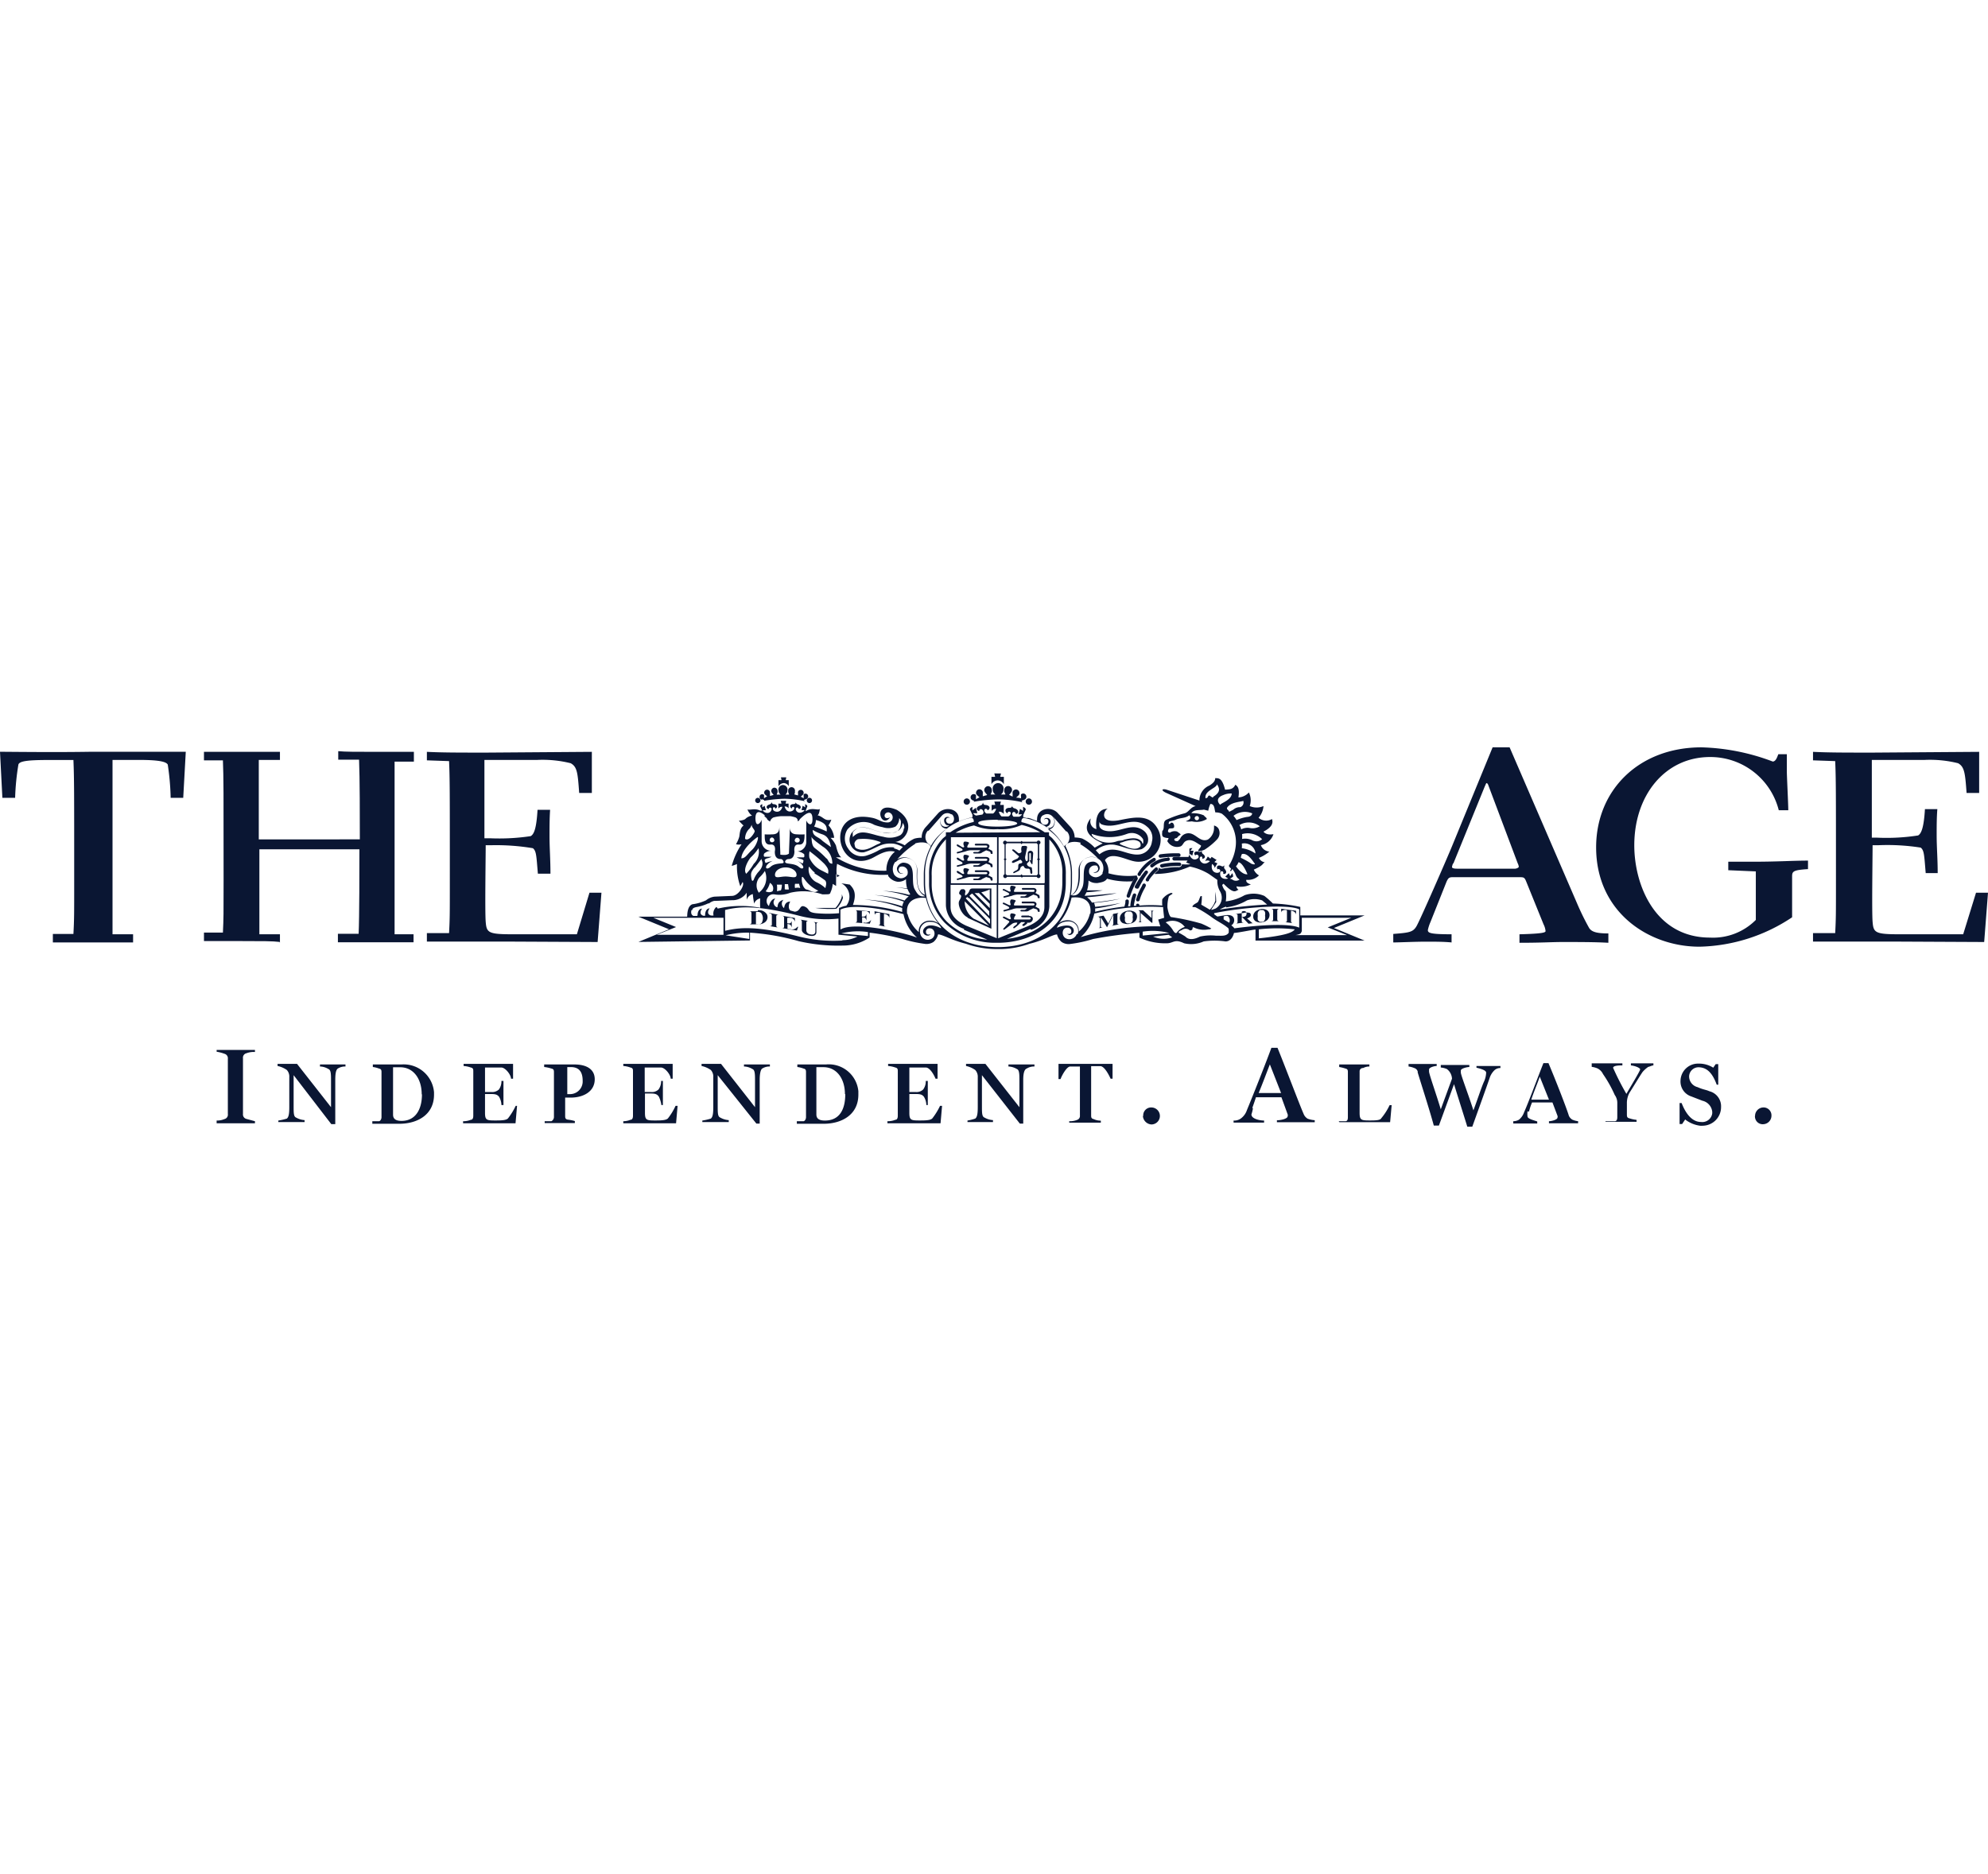 <svg xmlns="http://www.w3.org/2000/svg" viewBox="0 0 233.92 44.64"  height="2357" width="2500">
  <title>logo</title>
  <g id="Layer_3" data-name="Layer 3">
    <g>
      <path d="M25.49,43.92a2.17,2.17,0,0,0,.91-.17.53.53,0,0,0,.41-.6v-6.5a.54.54,0,0,0-.41-.59,4.69,4.69,0,0,0-.91-.24v-.21H30v.24A2.38,2.38,0,0,0,29,36a.53.53,0,0,0-.41.59v6.55a.54.54,0,0,0,.41.59L30,44v.24H25.49Z" fill="#0A1633"/>
      <path d="M34.55,38.58v3.61c0,.84,0,1.26.29,1.38a2.39,2.39,0,0,0,1,.3v.23H32.75v-.18a6.51,6.51,0,0,0,1-.23c.23-.18.29-.6.29-1.38V38.82a1.15,1.15,0,0,0-.29-.85,2.94,2.94,0,0,0-1.09-.47v-.25h2.29l4,5.1V39.24c0-.73,0-1.27-.3-1.38a2,2,0,0,0-1-.3v-.24h3v.24a1.6,1.6,0,0,0-.9.24c-.24.17-.3.66-.3,1.38v5.16h-.47Z" fill="#0A1633"/>
      <path d="M43.87,44h.72c.14,0,.3-.23.3-.47V38.27c0-.24,0-.41-.3-.47a3,3,0,0,0-.72-.18v-.3h3.36a3.58,3.58,0,0,1,3.84,3.27c0,.09,0,.19,0,.28,0,2.4-2,3.43-4.08,3.43H43.81V44Zm5.75-3.17c0-1.86-1-3.18-2.52-3.18h-.85v5.58c0,.48.3.73,1,.73,1.62,0,2.4-1.32,2.4-3.12Z" fill="#0A1633"/>
      <path d="M54.55,44a2.26,2.26,0,0,0,.85-.17c.23,0,.29-.24.29-.48V38.15c0-.24,0-.41-.29-.47a3.15,3.15,0,0,0-.85-.18v-.25h5.82V39h-.24c0-.47-.67-1.32-1.14-1.32H57.07v2.88h.73a1.14,1.14,0,0,0,.91-.3,1.64,1.64,0,0,0,.29-1h.24V42.1H59a2,2,0,0,0-.29-1c-.18-.18-.3-.3-.91-.3h-.73V43c0,.85.18.91,1.15.91.66,0,1.32,0,1.55-.24a7.74,7.74,0,0,0,.91-1.48h.16l-.18,2.05H54.49V44Z" fill="#0A1633"/>
      <path d="M64.15,44h.73a.58.58,0,0,0,.3-.47V38.27c0-.24,0-.41-.3-.47a4.15,4.15,0,0,0-.85-.18v-.3h3.55c1.48,0,2.4.59,2.4,1.74,0,1.48-1.38,2.16-2.82,2.16H66.5v2.11c0,.24,0,.42.29.48a4.92,4.92,0,0,1,.85.17v.24H64.09V44ZM67,40.81a1.49,1.49,0,0,0,1.56-1.41v-.15c0-.9-.3-1.62-1.38-1.62h-.43v3.18Z" fill="#0A1633"/>
      <path d="M73.34,44a2.17,2.17,0,0,0,.84-.17c.24,0,.3-.24.3-.48V38.15c0-.24,0-.41-.3-.47a3,3,0,0,0-.84-.18v-.25h5.81V39h-.23c0-.47-.67-1.32-1.15-1.32H75.86v2.88h.73a1.11,1.11,0,0,0,.9-.3,1.65,1.65,0,0,0,.3-1H78V42.1h-.18a3.16,3.16,0,0,0-.3-1c-.18-.24-.35-.36-.9-.36h-.73V43c0,.85.18.91,1.14.91.67,0,1.32,0,1.56-.24a7.23,7.23,0,0,0,.9-1.48h.24l-.18,2.05H73.34Z" fill="#0A1633"/>
      <path d="M84.45,38.58v3.61c0,.84,0,1.26.3,1.38a2.3,2.3,0,0,0,1,.3v.23H82.64v-.18a6.51,6.51,0,0,0,1-.23c.23-.18.29-.6.29-1.38V38.82a1.15,1.15,0,0,0-.29-.85,2.94,2.94,0,0,0-1.09-.47v-.25h2.29l4,5.1V39.24c0-.73,0-1.27-.3-1.38a2,2,0,0,0-1-.3v-.24h3.05v.24a1.6,1.6,0,0,0-.9.24c-.18.11-.3.59-.3,1.32v5.16H89Z" fill="#0A1633"/>
      <path d="M93.82,44h.72c.14,0,.3-.23.3-.47V38.27c0-.24,0-.41-.3-.47a3,3,0,0,0-.72-.18v-.3h3.36A3.5,3.5,0,0,1,101,40.46c0,.14,0,.27,0,.41,0,2.4-2,3.43-4.08,3.43H93.76V44Zm5.6-3.19c0-1.85-1-3.17-2.52-3.17h-.84V43.2c0,.47.29.72,1,.72,1.74,0,2.4-1.32,2.4-3.11Z" fill="#0A1633"/>
      <path d="M104.5,44a2.26,2.26,0,0,0,.85-.17c.23,0,.29-.24.29-.48V38.15c0-.24,0-.41-.29-.47a3.15,3.15,0,0,0-.85-.18v-.25h5.82V39h-.24c-.18-.47-.67-1.32-1.14-1.32H107v2.88h.73a1.11,1.11,0,0,0,.9-.3,1.59,1.59,0,0,0,.3-1h.24V42.1H109a1.94,1.94,0,0,0-.3-1c-.17-.18-.29-.3-.9-.3H107V43c0,.85.18.91,1.15.91.66,0,1.32,0,1.55-.24a7.74,7.74,0,0,0,.91-1.48h.24l-.18,2.05h-6.25V44Z" fill="#0A1633"/>
      <path d="M115.54,38.58v3.61c0,.84,0,1.26.3,1.38a2.3,2.3,0,0,0,1,.3v.23h-3v-.18a5.51,5.51,0,0,0,.91-.23c.24-.18.3-.6.3-1.38V38.82a1.16,1.16,0,0,0-.3-.85,2.89,2.89,0,0,0-1.08-.47v-.25h2.28l4,5.1V39.24c0-.73,0-1.27-.29-1.38a2.12,2.12,0,0,0-1-.3v-.24h3.06v.24a1.64,1.64,0,0,0-.91.24c-.29.11-.41.59-.41,1.32v5.16H120Z" fill="#0A1633"/>
      <path d="M125.93,44a2.17,2.17,0,0,0,.84-.17.47.47,0,0,0,.3-.48V37.56h-1.14c-.42,0-1,1.08-1.14,1.48h-.24V37.25h6.36V39h-.23c-.18-.41-.67-1.38-1.15-1.48h-1.14v5.76c0,.23,0,.41.3.47a1.87,1.87,0,0,0,.84.18v.24h-3.72V44Z" fill="#0A1633"/>
      <path d="M134.52,43.38a.93.93,0,0,1,.87-1h.09a1,1,0,1,1,0,2,1.07,1.07,0,0,1-1-1" fill="#0A1633"/>
      <path d="M147.43,42.47a4.81,4.81,0,0,1-.18.73c0,.53,1,.72,1.49.72v.24h-3.59v-.24a1.32,1.32,0,0,0,.84-.23,2,2,0,0,0,.73-1c.67-1.61,2.22-5.52,2.88-7.33h.72c1,2.47,2.65,6.84,3.06,7.75a1.16,1.16,0,0,0,.48.59,3,3,0,0,0,.84.18v.24h-4.45v-.23c.42,0,1.26-.17,1.26-.47a.33.33,0,0,0,0-.24l-.73-2h-3c-.18.6-.42,1.21-.42,1.27Zm3.31-1.79-1.32-3.37c-.42,1.08-.91,2.4-1.32,3.37Z" fill="#0A1633"/>
      <path d="M157.52,44h.79c.24,0,.29-.23.29-.47V38.27c0-.24,0-.41-.29-.47a4.58,4.58,0,0,0-.73-.18v-.3h3.55v.24a1.52,1.52,0,0,0-.73.18.39.39,0,0,0-.42.35V43c0,.85.18.91,1.15.91.59,0,1.26,0,1.38-.24a7.11,7.11,0,0,0,1-1.56h.24l-.18,2H157.6Z" fill="#0A1633"/>
      <path d="M166.83,38.21a.6.6,0,0,0-.42-.47,2.55,2.55,0,0,0-.67-.18v-.3h3.31v.24c-.3,0-.9.18-.9.41v.24c0,.3.84,2.64,1.38,4.45l1.32-3.6a1.51,1.51,0,0,0-.6-1.14,2.24,2.24,0,0,0-.72-.18v-.3h3.36v.24c-.29,0-1,.18-1,.41v.24c0,.3.91,2.64,1.48,4.45.48-1.26,1-2.88,1.27-3.43a2.87,2.87,0,0,0,.23-1c0-.3-.66-.47-1.14-.59V37.5h2.82v.24a1,1,0,0,0-.67.23,2.21,2.21,0,0,0-.59.91c-.3.9-1.49,4.2-2.05,5.76h-.59c-.48-1.56-1.26-4-1.56-5l-1.78,4.87h-.6c-.59-2.17-1.73-5.64-1.91-6.31" fill="#0A1633"/>
      <path d="M179.74,42.84a2,2,0,0,0,0,.6c0,.29.84.47,1.14.59v.24h-2.82V44a1.35,1.35,0,0,0,.67-.18,1.92,1.92,0,0,0,.59-.84c.59-1.33,1.74-4.46,2.29-5.82h.59c.85,2,2.17,5.4,2.4,6.19a1,1,0,0,0,.42.47,2.55,2.55,0,0,0,.67.18v.24h-3.43V44c.3,0,1-.18,1-.42a.31.31,0,0,0,0-.23l-.59-1.56h-2.4a6.84,6.84,0,0,0-.36,1.08Zm2.52-1.38-1.08-2.7c-.3.85-.73,1.86-1,2.7Z" fill="#0A1633"/>
      <path d="M189.16,44H190c.24,0,.3-.23.3-.47V41.82a1.57,1.57,0,0,0-.3-.91,14.88,14.88,0,0,0-1.38-2.46,1.43,1.43,0,0,0-.66-.67,2.66,2.66,0,0,0-.67-.18v-.41h3.61v.24c-.3,0-1.09,0-1.09.29a31.36,31.36,0,0,0,1.56,3.06c.42-.73,1.62-2.7,1.62-2.88s-.6-.42-1.09-.47v-.24h2.65v.24c-.18,0-.48.17-.6.17a3.47,3.47,0,0,0-.67.6c-.29.41-1.08,1.73-1.55,2.46a2.52,2.52,0,0,0-.3,1.26v1.26c0,.24,0,.42.3.48a3.93,3.93,0,0,0,.84.18v.23h-3.66V44Z" fill="#0A1633"/>
      <path d="M198.29,43.79l-.36.54h-.3V41.86h.24c.42,1.09,1.14,2.23,2.29,2.23a1.18,1.18,0,0,0,1.31-1,1.7,1.7,0,0,0,0-.22,1.49,1.49,0,0,0-1.15-1.28L199,41.08a1.84,1.84,0,0,1-1.26-1.86,2.06,2.06,0,0,1,2.13-2h.1a3.12,3.12,0,0,1,1.62.48l.29-.42h.3V39.7H202c-.47-1.27-1.08-2.05-2.17-2.05a1.11,1.11,0,0,0-1.08,1.08,1.31,1.31,0,0,0,1,1.26c.66.3,1,.3,1.38.48a1.82,1.82,0,0,1,1.38,1.85,2.19,2.19,0,0,1-2.18,2.21,1.41,1.41,0,0,1-.29,0,3.64,3.64,0,0,1-1.67-.67" fill="#0A1633"/>
      <path d="M206.51,43.38a1,1,0,0,1,.93-1h0a.93.93,0,0,1,1,.87v.1a1,1,0,0,1-.94,1h0a.91.91,0,0,1-1-.87.14.14,0,0,1,0-.09" fill="#0A1633"/>
    </g>
    <g>
      <path d="M98.4,19a3,3,0,0,0,.79-1.3,1.48,1.48,0,0,0-.17-.42.62.62,0,0,1,0,.42,3.74,3.74,0,0,1-.71,1.2H95.94A12.63,12.63,0,0,0,98.4,19Z" fill="#0A1633"/>
      <path d="M89.68,20.54c0,.1-.14.31-.6.31-.13,0-.13,0-.13-.15V19.51c0-.13,0-.14.13-.14a.6.6,0,0,1,.48.13A1.05,1.05,0,0,1,89.68,20.54Zm-.52-1.25h-1c.16,0,.26.08.26.21v1.13c0,.12-.1.2-.26.2h1.08a1.25,1.25,0,0,0,.68-.19.75.75,0,0,0,.31-1,1.11,1.11,0,0,0-1.06-.47Z" fill="#0A1633"/>
      <path d="M90.52,19.53c.21,0,.31.13.3.25v1.1c0,.12-.11.18-.31.15h0l1.12.19h0c-.2,0-.31-.13-.29-.25v-1.1c0-.12.1-.18.31-.15h0l-1.13-.24h0Z" fill="#0A1633"/>
      <path d="M102.93,19.75h0a.29.29,0,0,1,.16-.25.72.72,0,0,1,.46,0v1.28c0,.11-.1.17-.27.14h0l1,.2h0a.25.25,0,0,1-.27-.24V19.59a.79.79,0,0,1,.46.19.5.5,0,0,1,.18.31h0v-.46l-1.75-.34Z" fill="#0A1633"/>
      <path d="M95.67,20.54a.27.27,0,0,1,.27.25v.88c0,.47-.54.38-.76.29a.48.48,0,0,1-.3-.49V20.6c0-.12.11-.2.27-.17h0l-1.07-.17h0a.25.25,0,0,1,.27.25v1c0,.18.22.49.79.63s.92,0,.92-.4v-.92c0-.12.09-.2.26-.17h0l-.65-.12h0Z" fill="#0A1633"/>
      <path d="M92.84,21.44c-.17,0-.18,0-.18-.19v-.47c.35.07.41.11.5.43h0v-.76h0c-.12.27-.16.3-.53.25v-.52c0-.12,0-.13.13-.12H93a.56.56,0,0,1,.53.49h0v-.47L92,19.81h0a.24.24,0,0,1,.26.24v1.07c0,.12-.11.17-.27.15h0l1.78.29.15-.44h-.09a.78.78,0,0,1-.92.25Z" fill="#0A1633"/>
      <path d="M101.62,20.69c-.16,0-.18,0-.18-.18V20c.36,0,.42.09.51.38h0v-.75h0c-.12.28-.17.31-.54.29V19.4c0-.12,0-.14.14-.12h.26a.48.48,0,0,1,.54.43h0v-.42l-1.77-.13h0c.17,0,.25.09.25.21v1.06c0,.12-.1.2-.26.18h0l1.78.14.16-.46h0a.84.84,0,0,1-.92.32Z" fill="#0A1633"/>
      <path d="M134.12,19.4v1c0,.1-.07.18-.24.18h.58c-.15,0-.24,0-.24-.18V19.5l1.29,1.14h.09V19.4c0-.11.09-.18.24-.18h-.58c.15,0,.24,0,.24.18v.69l-1-.92h-.61a.13.13,0,0,1,.15.08l.1.09Z" fill="#0A1633"/>
      <path d="M132.34,19.62a.5.5,0,0,1,.27-.3H133a.42.42,0,0,1,.27.25,1,1,0,0,1,0,.42,1,1,0,0,1,0,.43.53.53,0,0,1-.27.3h-.35a.41.41,0,0,1-.27-.26.94.94,0,0,1,0-.41A1,1,0,0,1,132.34,19.62Zm-.15,1.08a1.2,1.2,0,0,0,.59.09,1.56,1.56,0,0,0,.6-.19.81.81,0,0,0,.41-.69.64.64,0,0,0-.41-.6,1.22,1.22,0,0,0-.6-.09,1.37,1.37,0,0,0-.59.19.82.82,0,0,0-.42.68.66.66,0,0,0,.42.63Z" fill="#0A1633"/>
      <path d="M129.43,20.08v1c0,.12-.07.21-.24.22h0l.58-.1h0c-.15,0-.24,0-.24-.15V20l.73,1.18h0l.74-1.49v1.09c0,.11-.09.2-.23.23h0l.95-.18h0c-.15,0-.24,0-.24-.14v-1a.23.23,0,0,1,.24-.22h0l-.73.13-.58,1.13-.56-.92-.75.13h0c.2,0,.27,0,.27.15Z" fill="#0A1633"/>
      <path d="M150.58,20.46c-.2,0-.29-.07-.29-.19V19.2c0-.12.09-.19.29-.19h-1.06c.2,0,.28.07.28.19v1.07c0,.12-.08.19-.28.19h1.06Z" fill="#0A1633"/>
      <path d="M146.23,19.29a.39.39,0,0,1,.41.09.45.45,0,0,1,0,.36c-.07.2-.38.22-.53.23V19.4S146.11,19.31,146.23,19.29Zm-.61.24v1c0,.12-.07.21-.24.22h0l1-.13h0c-.17,0-.26,0-.27-.17V20h.07l.73.76.61-.08h-.16l-.63-.55a.79.79,0,0,0,.42-.25.29.29,0,0,0-.09-.39h0a1.26,1.26,0,0,0-.72,0l-1,.12h0c.17,0,.26,0,.27.16Z" fill="#0A1633"/>
      <path d="M148,19.44a.59.59,0,0,1,.26-.3h.34a.4.4,0,0,1,.25.26.94.94,0,0,1,0,.41,1,1,0,0,1,0,.43.5.5,0,0,1-.25.3h-.34a.43.43,0,0,1-.26-.25,1.48,1.48,0,0,1,0-.42A1.55,1.55,0,0,1,148,19.44Zm-.14,1.08a1.07,1.07,0,0,0,.56.09,1.38,1.38,0,0,0,.56-.19.78.78,0,0,0,.4-.68.67.67,0,0,0-.4-.63,1.32,1.32,0,0,0-.56-.09,1.4,1.4,0,0,0-.56.2.79.79,0,0,0-.4.69A.63.63,0,0,0,147.85,20.52Z" fill="#0A1633"/>
      <path d="M151,19.17a.64.64,0,0,1,.43,0V20.4c0,.12-.09.18-.24.17h0l.95.12h0a.23.23,0,0,1-.23-.23V19.23a.65.65,0,0,1,.43.17.43.43,0,0,1,.16.29h0v-.46L150.75,19v.46h0a.32.32,0,0,1,.17-.26Z" fill="#0A1633"/>
      <path d="M133.48,15.36a11.39,11.39,0,0,0-.9,2.06.2.2,0,1,0,.38.14h0a11.7,11.7,0,0,1,.88-2,.2.2,0,0,0-.28-.28Z" fill="#0A1633"/>
      <path d="M134.22,15a4.77,4.77,0,0,1,1.65-1.6.22.22,0,0,0,.11-.28h0a.2.2,0,0,0-.26-.1,5.17,5.17,0,0,0-1.84,1.82.2.2,0,1,0,.35.2h0Z" fill="#0A1633"/>
      <path d="M136.52,13a12.3,12.3,0,0,1,2.18-.11.21.21,0,0,0,.21-.21.21.21,0,0,0-.21-.21,13.34,13.34,0,0,0-2.18.12.21.21,0,0,0-.18.23h0a.19.19,0,0,0,.22.17Z" fill="#0A1633"/>
      <path d="M133.75,16.62a.21.21,0,0,0,.27-.12,10.87,10.87,0,0,1,1-1.66h0a.21.21,0,0,0,0-.29h0a.21.21,0,0,0-.28,0h0a11.11,11.11,0,0,0-1.2,1.78.21.21,0,0,0,.11.27Z" fill="#0A1633"/>
      <path d="M137.35,13a3.27,3.27,0,0,0-1.84.7l-.11.09a.2.2,0,0,0,0,.29h0a.19.19,0,0,0,.28,0l.12-.09a2.88,2.88,0,0,1,1.64-.62.21.21,0,0,0,.21-.21.21.21,0,0,0-.21-.21Z" fill="#0A1633"/>
      <path d="M136.52,14a.22.22,0,0,0,.26.15,8.25,8.25,0,0,1,2-.18.2.2,0,0,0,.21-.2.21.21,0,0,0-.21-.21,8.49,8.49,0,0,0-2.13.19.21.21,0,0,0-.15.25Z" fill="#0A1633"/>
      <path d="M135.2,15.61a5.75,5.75,0,0,1,1-1.13.21.21,0,0,0,0-.29h0a.19.19,0,0,0-.28,0,5.37,5.37,0,0,0-1.08,1.29.2.2,0,0,0,.08.28h0a.21.21,0,0,0,.28-.09h0Z" fill="#0A1633"/>
      <path d="M133.84,18.12a.21.21,0,0,0,.25-.13,6.27,6.27,0,0,1,.53-1.28,3,3,0,0,0,.2-.4.22.22,0,0,0-.12-.27.21.21,0,0,0-.27.12,3,3,0,0,1-.18.36,7.25,7.25,0,0,0-.56,1.35.2.2,0,0,0,.13.26h0Z" fill="#0A1633"/>
      <path d="M119.77,13.06l-.48.22c-.38.18-.2.39,0,.3l.49-.22c.18-.09.29-.17.33-.11.3.25.18.39-.09.42s-.18.34-.22.55-.21.25-.43.37-.18.28,0,.19l.37-.18c.33-.16.27-.27.33-.41a.37.37,0,0,1,.37-.23c.15.39.41.3.58.32s.2.2.2.34.09.34.2.25,0-.48,0-.64-.18-.1-.36-.21-.25-.23-.21-.34.26-.21.26-.35v-.78c0-.16.19-.16.19,0v.78s-.21-.17-.08.11.26.45.27.21l.08-1.16a.32.32,0,0,0-.63-.08v.78c-.07.45-.38.09-.31-.34l.21-1c.12-.34-.36-.24-.52-.24s-.18.42-.13.6-.27.32-.39.22l-.42-.34c-.25-.19-.38,0-.17.13l.54.48c.18.12.21.21,0,.31Z" fill="#0A1633"/>
      <path d="M112.62,13.21l.4.2c.29.15.32.27.09.35l-.4.11c-.2,0-.14.24,0,.18l.87-.22a2,2,0,0,1,.68-.15h1.1a.61.61,0,0,1-.29.19h-.42c-.18,0-.18.18,0,.18h.56a.54.54,0,0,0,.37-.13l.46-.24.36.12a.23.23,0,0,1,.16.21c0,.13.27.13.24,0s0-.31-.19-.34l-.24-.15c-.09,0-.09,0,0-.15.18-.33-.12-.47-.34-.47h-1.2c-.17,0-.18.2,0,.2H116c.23,0,.23.26,0,.26h-2.08c-.24,0,0-.39.09-.51s-.31-.21-.48-.21-.21.29-.12.48,0,.25-.19.18l-.46-.29c-.19-.1-.27.11-.09.18Z" fill="#0A1633"/>
      <path d="M112.62,14.77l.4.2c.29.15.32.27.09.34l-.4.12c-.2,0-.14.24,0,.18l.87-.22a2,2,0,0,1,.68-.15h1.1a.75.75,0,0,1-.29.21h-.42c-.18,0-.18.18,0,.18h.56a.55.55,0,0,0,.37-.14l.46-.23.36.11a.24.24,0,0,1,.16.21c0,.14.27.14.24,0s0-.31-.19-.34l-.24-.15c-.09,0-.09-.07,0-.15.18-.32-.12-.47-.34-.47h-1.2c-.17,0-.18.21,0,.21H116c.23,0,.23.25,0,.25h-2.08c-.24,0,0-.39.09-.51s-.31-.2-.48-.2-.21.28-.12.47,0,.25-.19.18l-.46-.3c-.19-.09-.27.11-.09.18Z" fill="#0A1633"/>
      <path d="M118.09,16.84l.42.21c.3.15.32.27.09.34l-.4.12c-.2,0-.14.24,0,.18l.87-.22a2,2,0,0,1,.68-.15h1.1a.86.86,0,0,1-.29.21h-.36c-.18,0-.18.17,0,.17h.56a.54.54,0,0,0,.37-.13l.46-.24.36.12a.23.23,0,0,1,.15.21c0,.13.27.13.24,0s0-.31-.2-.34l-.23-.15c-.09,0-.09,0,0-.15.17-.33-.12-.47-.34-.47h-1.21c-.16,0-.17.2,0,.2h1.19c.24,0,.24.26,0,.26h-2.14c-.23,0,0-.37.09-.51s-.31-.21-.47-.21-.21.29-.14.48,0,.25-.19.18l-.52-.26c-.19-.08-.27.11-.09.18Z" fill="#0A1633"/>
      <path d="M118.09,18.46l.42.21c.3.15.32.27.09.34l-.4.12c-.2,0-.14.24,0,.18l.87-.23a1.8,1.8,0,0,1,.68-.14h1.1a.7.7,0,0,1-.29.19h-.36c-.18,0-.18.18,0,.18h.56a.55.55,0,0,0,.37-.14l.46-.23.36.11a.25.25,0,0,1,.15.21c0,.14.27.14.24,0s0-.31-.2-.34l-.23-.15c-.09,0-.09-.07,0-.15.17-.32-.12-.47-.34-.47h-1.21a.11.11,0,1,0,0,.21h1.19c.24,0,.24.25,0,.25h-2.14c-.23,0,0-.39.09-.51s-.31-.2-.47-.2-.21.28-.14.47,0,.25-.19.18l-.52-.25c-.19-.09-.27.1-.09.18Z" fill="#0A1633"/>
      <path d="M121.12,19.8h-.83c-.16,0-.18.2,0,.2h.82c.23,0,.23.26,0,.26h-1.7c-.23,0,0-.39.09-.51s-.31-.21-.47-.21-.21.29-.12.48,0,.25-.19.18l-.52-.26c-.2-.08-.27.11-.09.18l.41.21c.3.15.31.18.09.4l-.41.46c-.23.21-.18.31,0,.25l.92-.69a1,1,0,0,1,.59-.12l-.09.22-.3.22s-.13.14-.1.18a.13.13,0,0,0,.18,0l.34-.27.42-.41h.41v.09l-.24.17a.15.15,0,0,0,0,.18h.18l.34-.26a.11.11,0,0,0,0-.11h.2c.5,0,.77-.8,0-.8Z" fill="#0A1633"/>
      <path d="M113.52,18.13,116.39,21l-1.81-.83a2.48,2.48,0,0,1-1.07-2v-.09Zm.34-.41H114l2.49,2.49v.57l-2.85-3a.39.39,0,0,1,.25-.17Zm.54-.51,2,2.08v.55l-2.33-2.36A.9.9,0,0,1,114.4,17.21Zm.74-.11,1.32,1.32v.5l-1.78-1.77h.47Zm1.32-.38v1.34l-1-1A4.67,4.67,0,0,0,116.46,16.72Zm-2.61,3.34,2.8,1.29V16.61h-2.12c-.21,0-.38,0-.46.25a1.1,1.1,0,0,1-.49.59.59.59,0,0,1,0-.37.3.3,0,0,0-.17-.38.22.22,0,0,0-.14,0,.26.26,0,0,0-.28.13c-.09.14-.24.4,0,.52s0,.49-.09.66c-.31.44.25,1.69.95,2Z" fill="#0A1633"/>
      <g>
        <path d="M121.06,6.75a.36.36,0,0,0,.37-.37.37.37,0,0,0-.37-.37.38.38,0,0,0-.37.37A.37.37,0,0,0,121.06,6.75Z" fill="#0A1633"/>
        <path d="M114.35,6.2l.29.11-.09.1a17.33,17.33,0,0,1,2.87-.28,12.66,12.66,0,0,1,2.88.33l-.1-.17.28-.1a.54.54,0,0,0,.18-.11.38.38,0,0,0,0-.54h0a.36.36,0,0,0-.52,0h0a.6.6,0,0,0,0,.19V6a2.32,2.32,0,0,0-.58-.08l.23-.21a.62.62,0,0,0,.14-.18.43.43,0,0,0-.25-.55.42.42,0,0,0-.53.26v0a.89.89,0,0,0,0,.23V5.8l-.41-.21.22-.26a1,1,0,0,0,.12-.23.47.47,0,0,0-.39-.54.46.46,0,0,0-.52.39V5a1,1,0,0,0,0,.24l.14.31h-.54a.68.68,0,0,0,.3-.56.64.64,0,0,0-1.25-.28.66.66,0,0,0,0,.28.68.68,0,0,0,.3.56h-.55l.13-.33a.88.88,0,0,0,0-.23.45.45,0,0,0-.5-.42h0a.48.48,0,0,0-.38.55.94.94,0,0,0,.12.22l.22.27-.52.15v-.3a.81.81,0,0,0,0-.22.42.42,0,0,0-.51-.29h0a.43.43,0,0,0-.26.55s.14.16.14.17l.25.21a2.86,2.86,0,0,0-.42.24V5.8a.61.61,0,0,0,0-.19.37.37,0,0,0-.52,0h0a.38.38,0,0,0,0,.54h0a.52.52,0,0,0,.18.1Z" fill="#0A1633"/>
        <path d="M113.76,6.75a.37.37,0,0,0,.37-.37.38.38,0,0,0-.37-.37.37.37,0,0,0-.37.37A.36.36,0,0,0,113.76,6.75Z" fill="#0A1633"/>
        <path d="M117.41,3.89a.86.86,0,0,1,.71.46V3.47h-.43l.09-.4H117l.09.4h-.43v.88a.86.86,0,0,1,.71-.46Z" fill="#0A1633"/>
        <path d="M95.23,6.56a.31.31,0,0,0,.32-.3.3.3,0,0,0-.3-.32.3.3,0,0,0-.32.29v0A.32.32,0,0,0,95.23,6.56Z" fill="#0A1633"/>
        <path d="M89.68,6.11l.23.09v.09a16,16,0,0,1,2.39-.24,11.24,11.24,0,0,1,2.39.29l-.1-.14.23-.09A.38.38,0,0,0,95,6a.32.32,0,0,0,0-.46.31.31,0,0,0-.44,0h0a.49.49,0,0,0,0,.17V6a1.63,1.63,0,0,0-.34-.19l.2-.18a.44.44,0,0,0,.12-.15.36.36,0,0,0-.2-.46h0a.35.35,0,0,0-.44.21v0a.54.54,0,0,0,0,.18v.25l-.43-.12.06-.18a.54.54,0,0,0,0-.18A.38.38,0,0,0,92.75,5a.3.3,0,0,0,0,.1.6.6,0,0,0,0,.19l.11.27h-.45a.57.57,0,0,0,.24-.46.54.54,0,0,0-.4-.65.53.53,0,0,0-.64.4.53.53,0,0,0,0,.25.57.57,0,0,0,.24.46h-.46l.1-.27a.6.6,0,0,0,0-.19.38.38,0,0,0-.42-.35h0a.39.39,0,0,0-.31.45h0a.51.51,0,0,0,.09.18l.18.22-.43.12V5.28A.34.34,0,0,0,90.15,5h0a.35.35,0,0,0-.21.45h0a.53.53,0,0,0,.12.14l.21.18A1.86,1.86,0,0,0,89.9,6V5.77a.43.43,0,0,0,0-.16.31.31,0,0,0-.44,0h0a.34.34,0,0,0,0,.46.42.42,0,0,0,.14.09Z" fill="#0A1633"/>
        <path d="M89.17,6.56a.31.31,0,1,0-.31-.31h0A.31.31,0,0,0,89.17,6.56Z" fill="#0A1633"/>
        <path d="M92.21,4.2a.72.72,0,0,1,.6.37V3.86h-.36l.07-.33h-.63l.07.33H91.6v.73a.75.75,0,0,1,.6-.38Z" fill="#0A1633"/>
        <path d="M120.2,11.4l.1-.11H122a.18.18,0,0,0,.12.12v1.66l-.1.11.1.1v1.66a.2.2,0,0,0-.12.12h-1.68l-.13-.12-.1.11h-1.64a.18.18,0,0,0-.12-.12V13.28l.11-.1-.11-.11V11.43a.24.24,0,0,0,.12-.14h1.65l.1.11Zm-2,0v1.67l-.1.11.1.1v1.66a.23.23,0,0,0-.15.21.24.24,0,0,0,.24.24h0a.23.23,0,0,0,.19-.15h1.65l.11.1.1-.1H122a.22.22,0,0,0,.19.15.24.24,0,0,0,.24-.24h0a.24.24,0,0,0-.15-.21V13.28l.1-.1-.1-.11V11.41a.23.23,0,0,0,.15-.21.23.23,0,0,0-.24-.23h0a.2.2,0,0,0-.19.14h-1.67l-.13-.1-.1.1h-1.64a.23.23,0,0,0-.19-.13.24.24,0,0,0-.24.24h0a.23.23,0,0,0,.15.21Z" fill="#0A1633"/>
        <path d="M112.62,11.63l.4.21c.29.15.32.27.09.34l-.4.12c-.2,0-.14.24,0,.18l.87-.22a2,2,0,0,1,.68-.15h1.1a.75.75,0,0,1-.29.21h-.42c-.18,0-.18.17,0,.17h.56a.5.5,0,0,0,.37-.13l.46-.24.36.12a.21.21,0,0,1,.16.21c0,.13.27.13.24,0s0-.31-.19-.34l-.24-.15c-.09,0-.09-.07,0-.15.18-.32-.12-.47-.34-.47h-1.2c-.17,0-.18.21,0,.21H116c.23,0,.23.25,0,.25h-2.08c-.24,0,0-.37.09-.51s-.31-.2-.48-.2-.21.28-.12.47,0,.25-.19.18l-.46-.28c-.19-.11-.27.1-.09.17Z" fill="#0A1633"/>
        <path d="M32.94,23V22H30.52V12H42.29c0,2.38,0,7.93-.09,9.94H39.76v1h8.9V22H46.43V1.68H48.7V.53H44.25c-2.34,0-3.66,0-4.45-.08v1h2.45c.09,2,.09,7,.09,9.38H30.45V1.48h2.49V.53H24v1h2.23c.08,2.14.08,3.31.08,14.09,0,4.08,0,4.45-.08,6.18H24v1h4.45c2.32,0,3.67,0,4.45.1Z" fill="#0A1633"/>
        <path d="M1.78,5.94A28.88,28.88,0,0,1,2.17,2c.16-.33.8-.51,3.41-.51H8.64c.09,2.27.09,3.45.09,14.28,0,4.08,0,4.45-.09,6.19H6.22v1h9.44V22H13.24V1.48h3.08c2.64,0,3.25.26,3.42.55a30,30,0,0,1,.34,3.91h1.48l.3-5.42H10.77C7,.58,3.58.55,0,.52L.28,5.94Z" fill="#0A1633"/>
        <path d="M200,23.46A20.35,20.35,0,0,0,210.87,20V15.2c0-.61.13-.76,1.87-.87v-1c-1.84,0-3.52.13-6.38.13h-3v1l3.24.14v5.71a7.09,7.09,0,0,1-5.39,2.08c-6.44,0-8.91-6.16-8.91-10.86,0-5.94,3.66-10.39,8.91-10.39a8.3,8.3,0,0,1,8.09,6.26h1.12c0-.76-.17-3.95-.17-4.59v-2h-1c-.11.25-.27.86-.66.86A25.47,25.47,0,0,0,200.21,0c-7.42,0-12.4,5.08-12.4,11.77,0,7.64,6.2,11.69,12.14,11.69Z" fill="#0A1633"/>
        <path d="M70.32,22.91l.45-5.8H69.36L67.88,22H60.31c-2.87,0-3.06-.19-3.16-1.48s0-7.42,0-9h.64a26.12,26.12,0,0,1,4.91.35c.41.33.41.86.59,3h1.48c0-1.71-.11-3-.11-4.45,0-1.06,0-2.08.07-3.07H63.25c-.12,2-.36,2.86-.81,3.1a24.89,24.89,0,0,1-4.8.25H57V1.48h6.23a13.61,13.61,0,0,1,3.92.39c.77.42.83,1.14,1,3.5h1.49V.53L57.31.62c-3.5,0-5.25,0-7.08-.09v1l2.61.09c.09,2.11.09,3.28.09,14.06,0,4.08,0,4.45-.09,6.18H50.23v1H60Z" fill="#0A1633"/>
        <g>
          <path d="M233.47,22.91l.45-5.8h-1.41L231,22H223.5c-2.87,0-3.06-.19-3.16-1.48s0-7.42,0-9H221a25.15,25.15,0,0,1,5,.28c.41.32.41.86.59,3H228c0-1.71-.12-3-.12-4.46,0-1.05,0-2.07.08-3.07H226.5c-.12,2-.38,2.87-.81,3.1a24.12,24.12,0,0,1-4.8.26h-.64V1.48h6.23a13.61,13.61,0,0,1,3.92.39c.75.42.83,1.14,1,3.5h1.48V.53L220.41.62c-3.5,0-5.25,0-7.08-.09v1l2.61.09c.09,2.11.09,3.28.09,14.06,0,4.08,0,4.45-.09,6.18h-2.61v1h9.78Z" fill="#0A1633"/>
          <path d="M171,13.7l3.72-9.13c.1-.19.13-.36.21-.36s.18.17.21.29h0l3.44,9.14a1.23,1.23,0,0,1,.13.41c0,.09-.18.2-.41.23h-6.84c-.48,0-.61-.09-.61-.2a2.23,2.23,0,0,1,.13-.44ZM170.8,23V22c-2.55,0-2.79-.16-2.79-.5a5,5,0,0,1,.31-.95l1.87-4.69c.21-.48.32-.58.75-.58h7.74c.61,0,.69,0,.89.48l2.05,5.06a2.25,2.25,0,0,1,.24.8c0,.16-.24.31-3.07.38v1c2.65,0,3.81-.09,5.07-.09,1.84,0,3.89,0,5.39.09V21.9c-1.32,0-2-.16-2.29-.69a29.83,29.83,0,0,1-1.39-2.84L177.63,0h-2l-4.75,11.57c-.65,1.59-3.78,8.75-4.2,9.47s-.86.77-2.74.92v1c.68,0,2.59-.09,3.8-.09s2.1,0,3.07.09Z" fill="#0A1633"/>
        </g>
        <path d="M76.76,20.06h8.37v2H77.27l2.28-.91-2.77-1.13Zm4.69-.89c0-.21.2-.31.48-.37a5.37,5.37,0,0,0,1.41-.44h.1a1.35,1.35,0,0,1,.6-.29c.34,0,2-.08,2.12-.08a2,2,0,0,0,1.7-.88h0v.83a1,1,0,0,1,.72-.67,10.41,10.41,0,0,0,.16,1.12.93.93,0,0,1,.71-.61,10.09,10.09,0,0,0,0,1.1,12.07,12.07,0,0,0-5,.1.42.42,0,0,0-.16-.19,1,1,0,0,0-.33,1,1.61,1.61,0,0,1-.31,0c-.58-.18-.25-.73-.15-.84-.28,0-.5.26-.53.7v.17h-.21c-.58-.18-.25-.73-.15-.84-.28,0-.5.26-.53.7,0,.11,0,.15-.11.16h-.38c-.33-.16-.27-.48-.23-.69Zm5.78-6.08c0-.79.93-1.84,1.87-2.51.23-.18,0,.91-.61,1.48s-.77,1-1.26,1Zm.9-3.47c.24-.17.33-.66.33-.43s.37.53.34.71-.67,1.21-1.13.87A1.64,1.64,0,0,1,88.13,9.62Zm3,1.29a.28.28,0,0,1-.3.26.27.27,0,0,1-.26-.29.28.28,0,0,1,.28-.27A.3.3,0,0,1,91.1,10.91Zm2.4,0a.28.28,0,0,1,.3-.27.29.29,0,0,1,.27.3.28.28,0,0,1-.28.26A.29.29,0,0,1,93.5,10.91ZM89.94,8.09l.3.28c0,.16.36.36.37.36h0a.74.74,0,0,1,.4-.48,4.67,4.67,0,0,1,.91-.15H93a4.07,4.07,0,0,1,.58.14.45.45,0,0,1,.29.47h0a.45.45,0,0,0,.24-.25c1-1,1.49-1,1.49,0s-.6.53-.73.13v2.47a1.11,1.11,0,0,1-1,1.18h-.09a1.48,1.48,0,0,1,.85.34c0,.12.07.35-.09.37h-.8a1.73,1.73,0,0,0,.55.2.73.73,0,0,1,.25.15.65.65,0,0,1-.11.38,5.2,5.2,0,0,0-.62-.32,1.67,1.67,0,0,1,.61.51c.12.17.18.39-.09.39a1,1,0,0,1-.36-.21c-.46-.38-1.21-.31-1.48-.44s0-.46.28-.46c.65,0,.7-.64.71-.89,0,0-.16-.88.49-.82s.69-.53.7-1.2a6.17,6.17,0,0,1-.86,0c-.74,0-.88-.43-.86-.86s-.12,3.13-.12,3.13a.86.86,0,0,1-.5.15c-.32,0-.61,0-.51-.15l-.12-3.13c0,.43-.12.87-.86.86a6.17,6.17,0,0,1-.86,0c0,.67,0,1.26.7,1.2s.49.82.49.82c0,.25,0,.89.71.89.22,0,.42.37.28.46s-1,0-1.48.44a.88.88,0,0,1-.36.21c-.26,0-.2-.22-.09-.39a1.67,1.67,0,0,1,.7-.51,5.82,5.82,0,0,0-.84.25.77.77,0,0,1-.11-.39,1.28,1.28,0,0,1,.25-.15,1.71,1.71,0,0,0,.55-.19H90c-.17,0-.14-.25-.09-.37a1.31,1.31,0,0,1,.84-.34,1.12,1.12,0,0,1-1.13-1.1.28.28,0,0,1,0-.09V8.52c-.12.4-.7,1-.73-.14,0-.84.38-1,1.1-.38Zm6.1.47c1.2.33,1.29.83,1.23,1.34a11.08,11.08,0,0,0-1.48-.58A1.48,1.48,0,0,0,96,8.56Zm1.75,3.19c-.43-.32-.92-.66-1.05-.78-.46-.48-1.13-.46-1.11-1.25a5.33,5.33,0,0,0,1.14.52c.53.18.84.59,1,1.48Zm-.53,1.35A9.36,9.36,0,0,0,96.06,12c-.29-.23-.55-.31-.57-1.48.08.24.49.55,1.34,1.17a2.32,2.32,0,0,1,1.11,2c-.41,0-.4-.29-.67-.63Zm-1,3.77c.14,0,0,0-.19.11-.38.17-.86-.21-1.14-.24s-.67-.64-.57-1.48c.23-.15.33.81,1.9,1.6Zm-1-4.64A16.6,16.6,0,0,1,97,13.71c.57.64.47.83.44,1.17l-.87-.44A3,3,0,0,1,95.24,13a1.83,1.83,0,0,1,0-.66Zm.58,2.61a12.65,12.65,0,0,1,1.21.79c.31.25.08.77.1.83s-.09.13-.15,0a3.85,3.85,0,0,0-.92-.58,1.7,1.7,0,0,1-.92-1.75h0s.1-.34,0-.09h0c.1,0,.39.49.7.68Zm-4.45,1.32H92a1.92,1.92,0,0,1-.11.67l-.47.1a3,3,0,0,0,0-.73Zm1.49.55a1.63,1.63,0,0,1-.54,0V16.1h.39l.09.61ZM94,16l.16.56a1.06,1.06,0,0,0-.61,0,1.06,1.06,0,0,1,0-.5H94Zm-1.56-.8c-.67,0-1.25.29-1.25-.2s.57-.87,1.25-.87,1.29.38,1.29.87S93.1,15.2,92.42,15.2Zm-1.88.74a.73.73,0,0,1,.34,1s0,0,0,0a.83.83,0,0,1-.81,0,2.46,2.46,0,0,0,.49-.95Zm-2.78-1.1c-.34-.43.21-1.48.56-1.89a5.55,5.55,0,0,0,.91-1.08,1.94,1.94,0,0,1-.56,1.84,5.6,5.6,0,0,1-.91,1.19Zm1-.65c.24-.29.83-1.07.83-1.07v.09c0,.1.43.62-.4,1.48a3,3,0,0,0-.53.91c-.11.16-.21.19-.27-.2-.1-.65,0-.75.37-1.26Zm.58,3a1.48,1.48,0,0,1,0-1.88,3.91,3.91,0,0,0,.64-.76,2.14,2.14,0,0,1-.54,2.41c-.18.13-.16.2-.13.25Zm9.14-1.91a4.15,4.15,0,0,1,0-1.57A11.42,11.42,0,0,0,104.22,15h.29v.14h0a1.64,1.64,0,0,0,1.12.68h.09a1.51,1.51,0,0,0,.89-.3,3.66,3.66,0,0,0,.13,1.09,9.38,9.38,0,0,0-1.29-.12h0a10.29,10.29,0,0,1,1.34.19l.08.19h0a3.5,3.5,0,0,0,.24.42l-.15.07a13.91,13.91,0,0,0-3.08-.47h0a13.82,13.82,0,0,1,3.05.65,2.75,2.75,0,0,0-.26.22,1.49,1.49,0,0,0-.23.27,14.33,14.33,0,0,0-3.56-.65h0a14.67,14.67,0,0,1,3.47.78,2.47,2.47,0,0,0-.19.54,16.84,16.84,0,0,0-4.45-.79h0a16.6,16.6,0,0,1,4.45,1,3.53,3.53,0,0,0,0,.46,21.5,21.5,0,0,0-5.8-.82c.52-1.48,0-2-.37-2.4L99,16a1.76,1.76,0,0,1,.76,2.36,1.67,1.67,0,0,1-.18.28h0a2.5,2.5,0,0,0-.76.24h-.09v.64a15,15,0,0,1-2.68,0c-1.15-.12-.7-.48-1.35-.77s-.45.55-1.19.59h0L93,19.2c-.32-.26-.16-.9,0-1.05-.86,0-.65,1-.81.71a.64.64,0,0,1,0-.92l0,0c-.91.25-.58,1-.79.87a.6.6,0,0,1-.33-.79.86.86,0,0,1,.15-.22c-.37,0-.65.46-.74.88a.79.79,0,0,1-.09-1.11.78.78,0,0,1,.7-.27A3.55,3.55,0,0,0,93,17.11a7,7,0,0,1,3.76.19c1,0,.86,0,1-.32a2.7,2.7,0,0,0,.22-.91l.4.24V14.93l.42.16Zm6.9-1.78a1.48,1.48,0,0,1,1.48-.45,1.33,1.33,0,0,1,1,1.41c0,.66-.2,2.56,1,3.06-.77.16-1-.4-1.26-.83-.52-1,.38-3.06-1.35-3.12a.89.89,0,0,0-.72.61.65.65,0,0,0,.2.57.57.57,0,0,0,.56.1h0c-.19,0-.43,0-.53-.27a.3.3,0,0,1,0-.34c0-.16.2-.21.35-.22a.67.67,0,0,1,.63.4.86.86,0,0,1,0,.59.93.93,0,0,1-.79.4,1.07,1.07,0,0,1-.76-.44A1.38,1.38,0,0,1,105.36,13.46Zm-.12-1.71a3,3,0,0,0-2,.39,7.7,7.7,0,0,1-1.39.58h0a1.89,1.89,0,0,1-2.09-.85,2,2,0,0,1-.09-2.24h0a2.51,2.51,0,0,1,3.16-.55,6.6,6.6,0,0,0,1,.28,2.05,2.05,0,0,0,1.49-.07,1.24,1.24,0,0,0,.44-1,.81.81,0,0,1,.21.41c0,.85-.25,1.62-2.18,1.26-1.49-.26-2.57-1.2-3.64.09a1.49,1.49,0,0,0,.47,2.05,1.51,1.51,0,0,0,1,.21c1.48-.43,2-1.2,3.57-1a3.24,3.24,0,0,1,1,.38l-.4.42a2.12,2.12,0,0,0-.7-.27Zm-1.66-.65c0,.18-.27.22-.43.3-.71.35-1.48.89-2.4.46-.23-.12-.2-.37-.26-.57a.7.7,0,0,1,.42-.52,5.49,5.49,0,0,1,2.63.33Zm2.72-1.57a1,1,0,0,1-.38.75,2.68,2.68,0,0,1-2,.21,10.74,10.74,0,0,1-1.12-.27c-1-.26-1.75-.49-2.5.3V10c.72-.87,1.48-.61,2.38-.31a10,10,0,0,0,1.07.3,2.33,2.33,0,0,0,2-.24,1.2,1.2,0,0,0,.42-.85.81.81,0,0,1,.19.63Zm1.36,1.73c1-.28,1.69,0,1.81.39A7.1,7.1,0,0,0,108.7,15v.88a8.14,8.14,0,0,0,.13,1.48h0c-1-.41-.92-1.88-.9-2.68v-.27A1.49,1.49,0,0,0,106.8,13a1.54,1.54,0,0,0-1.22.18,10.15,10.15,0,0,1,2.1-1.82Zm1.56-1.48,1.63-1.86a1.13,1.13,0,0,0-.21.35,1.06,1.06,0,0,0,.14,1h0a.73.73,0,0,0,.59.25,6.9,6.9,0,0,0-.88.74,5.93,5.93,0,0,0-1,1.31,1,1,0,0,0-.35-.31,1.1,1.1,0,0,1,0-1.49ZM112,7.88c.43.33.3,1.14-.27,1.1a.39.39,0,0,1-.41-.36.37.37,0,0,1,.07-.25.3.3,0,0,1,.43,0h0s-.16-.18-.28-.19h0c-.65,0-.52.83-.09,1,.16,0,.36,0,0,.15a.63.63,0,0,1-.65-.18.91.91,0,0,1-.12-.84.83.83,0,0,1,1-.54.88.88,0,0,1,.22.1Zm2.36.4h0a.47.47,0,0,1,.21.5A8.19,8.19,0,0,0,111.8,10h-.5v.42l-.35.29A6,6,0,0,0,109.32,15v.87a6.7,6.7,0,0,0,1.84,4.77A8.5,8.5,0,0,0,117.1,23h.47c3.94-.07,7.84-2.27,7.84-7.08V15a6,6,0,0,0-1.63-4.34l-.35-.29V10h-.5A8,8,0,0,0,120.2,8.8a.45.45,0,0,1,.21-.5h0A6.61,6.61,0,0,1,126,15v.88c0,4.85-3.84,7.63-8.59,7.63s-8.56-2.76-8.56-7.63V15a6.61,6.61,0,0,1,5.56-6.73Zm3,.28c1.29,0,2.33.18,2.33.39s-1,.38-2.33.38-2.26-.16-2.26-.43,1-.38,2.33-.38Zm-4.93,1.49a7.57,7.57,0,0,1,2.18-.86,6,6,0,0,0,2.75.44h0a6,6,0,0,0,2.86-.5,8.06,8.06,0,0,1,2.18.86Zm8.9,11.42h0a3.07,3.07,0,0,0,2.14-2.74V10.85l.1.09A5.62,5.62,0,0,1,125,15v.88c0,4.17-3.12,6.28-6.52,6.66l2.75-1.16Zm-7.91,0h0l2.75,1.16a7.76,7.76,0,0,1-4.78-2.14A6.33,6.33,0,0,1,109.63,16v-.87a5.64,5.64,0,0,1,1.49-4.1l.18-.22v7.8a3.07,3.07,0,0,0,2.13,2.75ZM117.28,16h-5.39V10.58h5.43v5.31Zm5.61,0H117.5V10.58h5.43v5.31Zm-5.44.18h5.44v2.6c0,.58-.2,1.48-1.8,2.21l-3.64,1.48V16.13Zm-5.6,0h5.43v6.28l-3.64-1.49c-1.62-.77-1.79-1.63-1.79-2.21V16.13ZM122.75,8a.84.84,0,0,1,1.16.22,1,1,0,0,1,.1.21.92.92,0,0,1-.12.85.63.63,0,0,1-.65.18c-.29-.12-.1-.09,0-.15.45-.16.58-1-.09-1h0c-.12,0-.28.07-.28.19h0a.3.3,0,0,1,.43,0,.4.4,0,0,1-.09.54.43.43,0,0,1-.25.07c-.56,0-.7-.77-.27-1.1Zm2.79,1.9a1.1,1.1,0,0,1,0,1.49.81.81,0,0,0-.35.31,6.31,6.31,0,0,0-1-1.31,6.9,6.9,0,0,0-.88-.74.73.73,0,0,0,.59-.25h0a1.08,1.08,0,0,0,.14-1,1.2,1.2,0,0,0-.21-.34l1.62,1.84Zm1.56,1.49a10.05,10.05,0,0,1,2.15,1.75,1.53,1.53,0,0,0-2.34,1.3v.27c0,.79,0,2.27-.91,2.69h0a9.28,9.28,0,0,0,.14-1.49V15a7.24,7.24,0,0,0-.78-3.39c.11-.34.82-.66,1.81-.38Zm4.1.09c1,.17,2,.81,3.13.5a1.43,1.43,0,0,0,.72-.77,1.31,1.31,0,0,0-.37-1.31c-1.48-1.32-3.22.46-4.86-.16-.64-.31-.43-.65-.46-1a.48.48,0,0,0,.34.35c1.76.6,3.54-1.13,5.18.17l.2.17a1.72,1.72,0,0,1,.46,1.68,1.72,1.72,0,0,1-1.38,1.48c-1.64.26-3-1.36-4.79,0l-.43-.47a2.85,2.85,0,0,1,2.24-.65Zm3,.17c-.46.51-1.29.23-1.79,0a2.9,2.9,0,0,1-.65-.28c0-.19.22-.16.35-.22a3.8,3.8,0,0,1,1.06-.24,1.34,1.34,0,0,1,.89.2.53.53,0,0,1,.14.51Zm-5.46-1c-.1-.13-.31-.27-.28-.47a5.85,5.85,0,0,0,4.16,0,1.58,1.58,0,0,1,1.88.63,1.1,1.1,0,0,1,0,.51c-.12,0-.12-.11-.13-.18-.51-.65-1.38-.42-2.08-.28-.27.16-.62.09-.91.21a2.83,2.83,0,0,1-2.62-.43Zm1,4.2a1.07,1.07,0,0,1-.76.44.93.93,0,0,1-.79-.4.86.86,0,0,1,0-.59.68.68,0,0,1,.63-.4c.15,0,.31,0,.35.22a.34.34,0,0,1,0,.34c-.09.2-.32.24-.53.27h0a.57.57,0,0,0,.56-.1.59.59,0,0,0,.18-.57.89.89,0,0,0-.71-.61c-1.74,0-.83,2.13-1.35,3.12-.22.43-.49,1-1.26.83,1.17-.5,1-2.4,1-3.06a1.33,1.33,0,0,1,1-1.4,1.47,1.47,0,0,1,1.48.44,1.39,1.39,0,0,1,.18,1.4Zm-1.49,4.72a4.12,4.12,0,0,1-1.32,2.12,1.2,1.2,0,0,0-.22-.82,1.33,1.33,0,0,0-1.11-.52,1.71,1.71,0,0,0-1,.33,7,7,0,0,0,1.49-3c.81-.1,2.43,0,2.21,1.87Zm.49,0a26.75,26.75,0,0,1,8.12-.77h0c0,.25.09,1,.12,1.26l-.7.21.25.8a30.3,30.3,0,0,0-9.36,1.26,5.09,5.09,0,0,0,1.59-2.76Zm8.8,2.28-3.08.3v-.46a7.69,7.69,0,0,1,3.13.16Zm1.9-.72a1.94,1.94,0,0,0-.89.56c-.13.25-.28.21-.49-.09a3.18,3.18,0,0,0-.9-1A1.81,1.81,0,0,1,139.4,21.12Zm-3.74,1.14,1.81-.21.42.3A3.07,3.07,0,0,1,135.66,22.26Zm-9-.31a.92.92,0,0,1-1.14.58.9.9,0,0,1-.24-.12c-.46-.36-.33-1.25.3-1.19a.41.41,0,0,1,.44.38.42.42,0,0,1-.07.27.34.34,0,0,1-.46,0h0s.18.2.31.21a.52.52,0,0,0,.28-.95c-.38-.34-1.39-.09-1.72.09-.09,0,.18-.71,1.23-.74a1.11,1.11,0,0,1,1.23,1,1.06,1.06,0,0,1-.06.5Zm-16.07-.71c-.34-.18-1.22-.51-1.74-.09s-.23,1,.28,1a.32.32,0,0,0,.32-.21c0-.12,0-.12,0,0a.34.34,0,0,1-.46,0,.41.41,0,0,1,.1-.58.37.37,0,0,1,.27-.07c.61,0,.75.84.29,1.18a.9.9,0,0,1-1.38-.46,1.12,1.12,0,0,1,1.18-1.48c1,0,1.32.79,1.23.74Zm-3.89-1.65c-.22-1.81,1.4-2,2.21-1.87a7,7,0,0,0,1.49,3,1.64,1.64,0,0,0-1-.33,1.31,1.31,0,0,0-1.11.52,1.2,1.2,0,0,0-.22.82,4.15,4.15,0,0,1-1.32-2.13Zm-7.85,1.82V19.1c1.32-.7,5-.12,7.42.53a5.06,5.06,0,0,0,1.59,2.76c-2-.75-7.35-1.84-8.91-1Zm3.27.79L99,21.9a7.69,7.69,0,0,1,3.13-.16v.46Zm-3,.52A16.65,16.65,0,0,1,94,22.26c-4.81-1.23-6.9-1.11-8.68-.67V19.14c1.78-.44,3.86-.56,8.68.67a12.63,12.63,0,0,0,4.66.34v1.9l2.24.21a3.8,3.8,0,0,1-1.84.43Zm-11-.18-2.78-.43a10.41,10.41,0,0,1,2.78-.31Zm55.82-2.3V20c0-.1,0-.12.12-.13a.47.47,0,0,1,.4,0,.69.69,0,0,1,.14.77h0Zm-1.11-.73c2.85-.62,8.56-1.14,10-.46v2.16c-1.13-.52-4.59-.33-7.62.08h0a1.76,1.76,0,0,0-.37-.35h0a.71.71,0,0,0,.27-.92c-.19-.3-.59-.33-1-.27l-.9.15a2.76,2.76,0,0,1-.39-.28Zm1.41-.69a6.29,6.29,0,0,0,2.45-.82,2.72,2.72,0,0,1,1.78,0h0l.59.49a55,55,0,0,0-5.58.59,3.19,3.19,0,0,1,.75-.34Zm8.9,2.86V20.06H159l-2.77,1.13,2.28.91h-6.08C153,22,153.1,21.9,153.14,21.68Zm-5.06.83v-1.1a18.7,18.7,0,0,1,4.23,0c-.23.32-.83.7-4.23,1.06ZM145.43,14a1.28,1.28,0,0,0,.29-.47c.42,0,.91,1,1.06,1.41C146.15,15,145.53,14.14,145.43,14Zm-.3-5.93a2.18,2.18,0,0,1,2.21-.3s0,.39-.62.42a5.21,5.21,0,0,0-1.22.37,2.9,2.9,0,0,0-.35-.49Zm-.5-.48c-.09-.28-.32-.25-.24-.49.43-.66,1.59-.68,1.9-.8a.58.58,0,0,1-.35.74l0,0a1.17,1.17,0,0,0-.83.3Zm-1.06-.83c-.38-.38-.41-.86.36-1.14a2.24,2.24,0,0,1,1-.19C144.92,6.22,143.6,6.57,143.57,6.78Zm-.86-.84-.25-.15c-.1-.09-.21-.17-.31,0s0,.12-.3.23c-.09-.6.43-.89,1-1.26.13-.09.33-.23.36-.41,0,.16.74.78-.45,1.48Zm5.54,3.36a1.65,1.65,0,0,1-1.21.21,1.54,1.54,0,0,0-1,.17,1.15,1.15,0,0,0-.21-.51A2.12,2.12,0,0,1,148.25,9.3ZM147.47,11a1.89,1.89,0,0,0-1.32-.22,2.72,2.72,0,0,0,0-.57,2.42,2.42,0,0,1,2.36.6,1,1,0,0,1-1,.19Zm-1.35.86a2.35,2.35,0,0,0,0-.53,1.32,1.32,0,0,1,1.59,1,.45.45,0,0,1,0,.16A3.59,3.59,0,0,0,146.12,11.87Zm1.16,1.86A8.55,8.55,0,0,0,146,13a1.34,1.34,0,0,1,.13-.44c.7-.19,1.32.9,1.48,1.08s-.14.15-.26.08Zm-6.45-5.64a.25.25,0,0,1,0,.5.26.26,0,0,1-.26-.25h0A.26.26,0,0,1,140.83,8.09ZM88.25,22.73v-.92a27.14,27.14,0,0,1,5.73,1,20.6,20.6,0,0,0,5.13.52,5.72,5.72,0,0,0,3.21-.95v-.57a27.81,27.81,0,0,1,3.83.73,16.16,16.16,0,0,0,2.76.6,1.51,1.51,0,0,0,.93-.24h0a1.65,1.65,0,0,0,.54-.89c.5,0,1.58.69,3.26,1.1a10.85,10.85,0,0,0,3.74.63h.46a10.54,10.54,0,0,0,3.29-.62c1.68-.4,2.76-1.1,3.25-1.1a1.65,1.65,0,0,0,.54.89h0a1.47,1.47,0,0,0,.93.24,15.24,15.24,0,0,0,2.76-.59,49.82,49.82,0,0,1,5.46-.73v.56a7.13,7.13,0,0,0,3.21.67c.79,0,.91-.56,2.05,0a3.64,3.64,0,0,0,2.3-.22,9.22,9.22,0,0,1,2.57,0c.44,0,.83-.31,1-1,.41,0,2.26-.39,2.53-.4v1.3h12.83l-3.6-1.48,3.6-1.48H153v-1a17.5,17.5,0,0,0-3.22-.4,10.8,10.8,0,0,0-1-.89,3.18,3.18,0,0,0-2.33-.09,5.82,5.82,0,0,1-2.22.73,3.4,3.4,0,0,0,0-1.19,1.6,1.6,0,0,1-.42-.75h0l.16-.14c1.29,1.31,1.4.82,1.77.71a.51.51,0,0,1-.25-.4,2.67,2.67,0,0,0,1.69-.23c-.7-.21-.52-.54-.52-.54a1.81,1.81,0,0,0,1.48-.52,1.49,1.49,0,0,1-.61-.68c1.24-.55.95-.68,1.3-.86a.92.92,0,0,1-.7-.52,4.53,4.53,0,0,0,1.23-.74,1.17,1.17,0,0,1-1-.76,1.91,1.91,0,0,0,1.48-1.29c-.9.16-1.17-.3-1.17-.3,1.11-.58,1.13-1.08,1-1.48a1.37,1.37,0,0,1-1.58-.15,2.37,2.37,0,0,0,.58-1.38,2,2,0,0,1-1.62,0,2.07,2.07,0,0,0-.1-1.6,1.75,1.75,0,0,1-1.23.58c.16-1.06-.09-1.31-.36-1.49-.28.55-.65.55-1.21.58-.37-1.48-.82-1.33-1.16-1.36,0,.41-.34.65-.67.87a1.9,1.9,0,0,0-1.19,1.77L137.32,5c-.5-.18-.83,0-.14.34l3.51,1.58c-.56.07-.83.72-1.29.84a12.48,12.48,0,0,0-2.15.76c-.53.25-.13,1-.49,1.33,0,.24-.09.54.12.69a1.29,1.29,0,0,0,.61.13.3.3,0,0,1-.08.22s-.1.18,0,.24a1.3,1.3,0,0,0,1.49.53c.28-.11.32-.43.58-.6.68-.41,1.3.2,1.84.49,0,.29-.34.4-.34.69h0a2.85,2.85,0,0,0,.75-.19,7.68,7.68,0,0,0,1.49-1.23,1.1,1.1,0,0,0,.14-1.28.9.9,0,0,0-.51-.34v.34a1.65,1.65,0,0,1-.72,1.31c-.74.31-1.21-.36-1.81-.63a1.08,1.08,0,0,0-1.48.58c-.16.08-.14.23-.31.24a.34.34,0,0,1-.36-.15c0-.24.25-.15.36-.28a1,1,0,0,1,.35-.3c.15-.07-.22-.28-.37-.4a1,1,0,0,0-.84.12.25.25,0,0,1-.23-.1.44.44,0,0,1,.09-.33c.09-.12.46,0,.6-.15A.53.53,0,0,0,138,8.9a.26.26,0,0,0-.27,0c0,.09-.09.12-.18.12s0-.15,0-.24.54-.13.79-.26c.49-.24,1.13-.15,1.57-.51.14,0,.11.15.16.23,0,.29-.35.35-.54.47a2.41,2.41,0,0,0,.71,0A2.34,2.34,0,0,0,142,8.44c0-.17-.25-.26-.34-.43a3.11,3.11,0,0,0-1.48-.25c.3-.49,1-.33,1.48-.43l.51.13a3.37,3.37,0,0,1,.25-.8c.53,0,.46.64.59,1a1.67,1.67,0,0,1,.76.15,4.22,4.22,0,0,1,1.62,3.92,5.35,5.35,0,0,1-.79,2.19c0,.24.45.35.15.51h0l.07.18h0l.2-.29.19.29.09.16h0c.16.34.16.53.55.79a.71.71,0,0,1-.85,0,.66.66,0,0,0-.28-.09l.37-.25a.77.77,0,0,0-.1-.41l-.24.35-.16-.35-.42.41.33.2c-.15.12-1,.14-.92-.61a.19.19,0,0,1,.32-.17c.05.07.08.2,0,.23.31.12.57-.16.2-.56a.33.33,0,0,1,0-.4h0c-.09,0-.18.18-.37.07-.48-.23-.67.12-.45.39a.14.14,0,0,1,.22,0c.12.12.15.24-.09.36s-1,0-.8-1a.56.56,0,0,1,.31.47l.33-.55-.36-.15.26-.25-.58-.36-.15.21-.3-.25-.32.55a.52.52,0,0,1,.56,0c-.73.65-1.2,0-1.2-.28s.21-.31.26-.24.11.19,0,.24c.33,0,.55-.25.12-.58-.17-.13-.12-.27-.1-.39h0a.33.33,0,0,1-.39.14c-.52-.15-.65.22-.4.44a.22.22,0,0,1,.23-.09A.24.24,0,0,1,141,13l-.08.08c-.61.4-1-.36-.95-.55l.32.21.15-.57h-.37l.24-.31c-.2,0-.31,0-.36.09v.62a.66.66,0,0,1-.12.33h-1.67a.21.21,0,0,0-.21.21.21.21,0,0,0,.21.21h1.57a.55.55,0,0,1-.18.22h0l.53.22a5.24,5.24,0,0,1-1,0h0a.38.38,0,0,1-.32.34h-.09a8.86,8.86,0,0,0-1.92.18.36.36,0,0,1-.42-.18.37.37,0,0,1,0,.21.4.4,0,0,1-.07.18h0a3.25,3.25,0,0,0-.42.41H136a10.32,10.32,0,0,0,4-.87,7,7,0,0,1,2.24.87l1,.7a2.45,2.45,0,0,0,.33,1.37,1.48,1.48,0,0,1-.54,2l0,0-.42.15h-.1l.59-.92A7.09,7.09,0,0,0,143,17v1.05a2.58,2.58,0,0,1-.65,1.06c-.17-.12-.79-.46-1-.6a6.73,6.73,0,0,0,.07-1h-.15c-.1.14-.21.6-.35.72s-.43.21-.58.43.26.09.37.18a14.25,14.25,0,0,1,2,1.25c.74.5,1.2.69,1.74,1.13.19.11.12.38.13.59-.3.49-1,.33-1.48.36a5.76,5.76,0,0,0-1.9.1c-.49.24-1.23.52-1.72,0a9,9,0,0,0-.79-.46c0-.22.3-.24.45-.36a.74.74,0,0,1,.86.09.33.33,0,0,0,.28-.09c.07-.09,0-.28.15-.28a2.68,2.68,0,0,0,1.76.25.46.46,0,0,0,.34-.1,10.74,10.74,0,0,0-1.18-.58,27,27,0,0,0-3.57-.77c-.23-.16-.37-.85-.41-1.11a4,4,0,0,1,.13-1.19c0-.21.3-.3.49-.46l-.16-.09a2.1,2.1,0,0,0-1.07.76,4.57,4.57,0,0,0,0,.74,17.25,17.25,0,0,0-2.69,0,.2.2,0,0,0-.19-.22.19.19,0,0,0-.19.1v.15h-.28a7.77,7.77,0,0,1,.26-1.16.21.21,0,0,0-.09-.28h0a.21.21,0,0,0-.27.1A4.06,4.06,0,0,0,133,18.7h-.27l.09-.36v-.18a.2.2,0,0,0-.14-.25.21.21,0,0,0-.26.15v.18a2.8,2.8,0,0,1-.12.5h0a26.63,26.63,0,0,0-3.44.61,2.54,2.54,0,0,0,0-.39,15.91,15.91,0,0,0,3-.65,27,27,0,0,1-3,.46,1.93,1.93,0,0,0-.13-.47,20.79,20.79,0,0,0,3.13-.49c-.34.07-2.45.4-3.38.46a1.68,1.68,0,0,0-.3-.4l-.27-.23a26.8,26.8,0,0,0,3.47-.47c-.38,0-2.71.28-3.76.3h0c.08-.14.16-.28.23-.42h0a13.31,13.31,0,0,0,1.9-.22h-1.84a3.83,3.83,0,0,0,.17-1.16,1.47,1.47,0,0,0,.89.3h.17c.51-.09.88-.15,1.12-.51h0a8.71,8.71,0,0,0,3,.3l.18-.31h0a.38.38,0,0,1,.21-.14.41.41,0,0,1,.22,0,.44.44,0,0,1-.1-.16v-.07a8.81,8.81,0,0,1-3.35-.26,2.07,2.07,0,0,0-.39-1.48h0v-.09c.73-1,2.31-.07,3.37.15a2.59,2.59,0,0,0,2.76-3.92c-1-1.67-2.76-1.24-4.54-.89-2.38.4-1.72-1.26-1.26-1.36-1.24,0-1.49,1.18-1.35,2.39a.92.92,0,0,1-.69-1.13l0-.12c-1.36,1.78.83,2.61,1.43,2.94-.32.15-.63.32-.94.5a5,5,0,0,0-1.48-1.08h0a3.28,3.28,0,0,0-.88-.12A1.85,1.85,0,0,0,126,9.42h0L124.5,7.78c-.78-.92-2.45-.61-2.47.63a1.22,1.22,0,0,0,0,.27l-.76-.3h0L121,8.31h-.25l-.34-.09a1.31,1.31,0,0,1,0-.28l.29-.62c0-.12-.11-.23-.32-.32v.48l-.36-.24-.18.64h.43a.72.72,0,0,1-.34.28h-.68a.57.57,0,0,1-.12-.18c-.12-.28.12-.41.22-.37s.2.15.17.23c.37,0,.44-.49-.14-.66a.35.35,0,0,1-.29-.35h0c0,.11,0,.28-.31.29-.6,0-.58.51-.23.64a.19.19,0,0,1,.18-.19c.18,0,.28.15.12.4a.58.58,0,0,1-.19.16h-.81a1.1,1.1,0,0,1-.32-.55.63.63,0,0,1,.58.27V6.78h-.43l.09-.4H117l.11.4h-.43v.71a.61.61,0,0,1,.53-.26,1,1,0,0,1-.35.56h-.78a.58.58,0,0,1-.19-.16c-.16-.25,0-.42.12-.4s.21.12.18.19c.35-.13.38-.58-.22-.64-.26,0-.27-.18-.32-.3h0a.36.36,0,0,1-.29.36c-.58.16-.51.59-.14.65a.24.24,0,0,1,.17-.22c.16,0,.34.15.34.43a.77.77,0,0,1-.14.21l-.74.12a.81.81,0,0,1-.35-.28H115l-.18-.64-.4.31V7c-.19.09-.3.19-.3.31l.3.62a1.5,1.5,0,0,1,0,.3,9.08,9.08,0,0,0-1.59.48,1.22,1.22,0,0,0,0-.27c0-1.26-1.69-1.56-2.48-.64l-1.48,1.65h0a1.82,1.82,0,0,0-.42,1.19,2.85,2.85,0,0,0-.87.11h0a4,4,0,0,0-1.12.78,3.6,3.6,0,0,0-1.11-.4c1.32-.15,2.55-2.31.18-3.77-3-1.27-1.92,2.43-.79.87-.81.42-.86-.58-.19-.58a.6.6,0,0,1-.1,1.19c-.84,0-1-.42-2-.58-5.53-1-4,6.69.11,4.81.65-.3,1.64-1.07,2.74-.79a2.78,2.78,0,0,0-1,2.24,10.82,10.82,0,0,1-5.94-1.58H99c-.41-.23-.63-1.37-.63-1.37a3.1,3.1,0,0,0-.64-.92h.41v-.1a2.45,2.45,0,0,0-.66-1.37,2.64,2.64,0,0,0,.34-.67C97,8.73,96.9,8.15,96.2,8c.18-.12.23-.5.27-.75-.21.2-.86-.17-1.48.16a1,1,0,0,1-.21.09h0L95,6.94c0-.08-.09-.17-.26-.26v.38l-.29-.19-.14.52h.35c0,.16-.73.59-1,0-.09-.24.11-.34.18-.31s.16.13.13.18c.32,0,.38-.42-.1-.55a.32.32,0,0,1-.24-.28h0c0,.1,0,.23-.26.25-.49,0-.48.41-.18.52A.17.17,0,0,1,93.3,7c.14,0,.23.12.1.33s-.82.5-1.08-.37a.49.49,0,0,1,.47.22V6.62h-.35l.07-.33h-.64l.08.33h-.36v.59A.49.49,0,0,1,92.06,7c-.26.87-1,.55-1.08.37s0-.34.1-.33.17.11.15.17c.3-.11.31-.48-.17-.52-.21,0-.23-.15-.27-.25h0a.32.32,0,0,1-.24.28c-.47.13-.41.49-.1.55a.19.19,0,0,1,.13-.18c.13,0,.28.07.18.31-.28.62-1,.19-1,0h.36l-.15-.52-.28.19V6.68c-.16.07-.25.16-.25.25l.25.52v0h-.25c-.63-.34-1.28,0-1.49-.16a1.57,1.57,0,0,0,.54.75,1.35,1.35,0,0,0-.76.36c-.16.19-.79.24-.79.24a7.32,7.32,0,0,0,.55.56c-.44.33-.44.95-.5,1.31a3.71,3.71,0,0,1-.39.89,1.23,1.23,0,0,0,.66,0,8.79,8.79,0,0,0-1.16,2.55,3.52,3.52,0,0,0,.62-.22,6.87,6.87,0,0,0,.39,2.62l.27-.5c.29.38-.48,1.59-1.21,1.63l-2.09.09a1.88,1.88,0,0,0-1,.43,5.51,5.51,0,0,1-1.48.45c-.2,0-.73.16-.74,1.48H75.12l3.6,1.48-3.6,1.49Z" fill="#0A1633"/>
      </g>
    </g>
  </g>
</svg>
